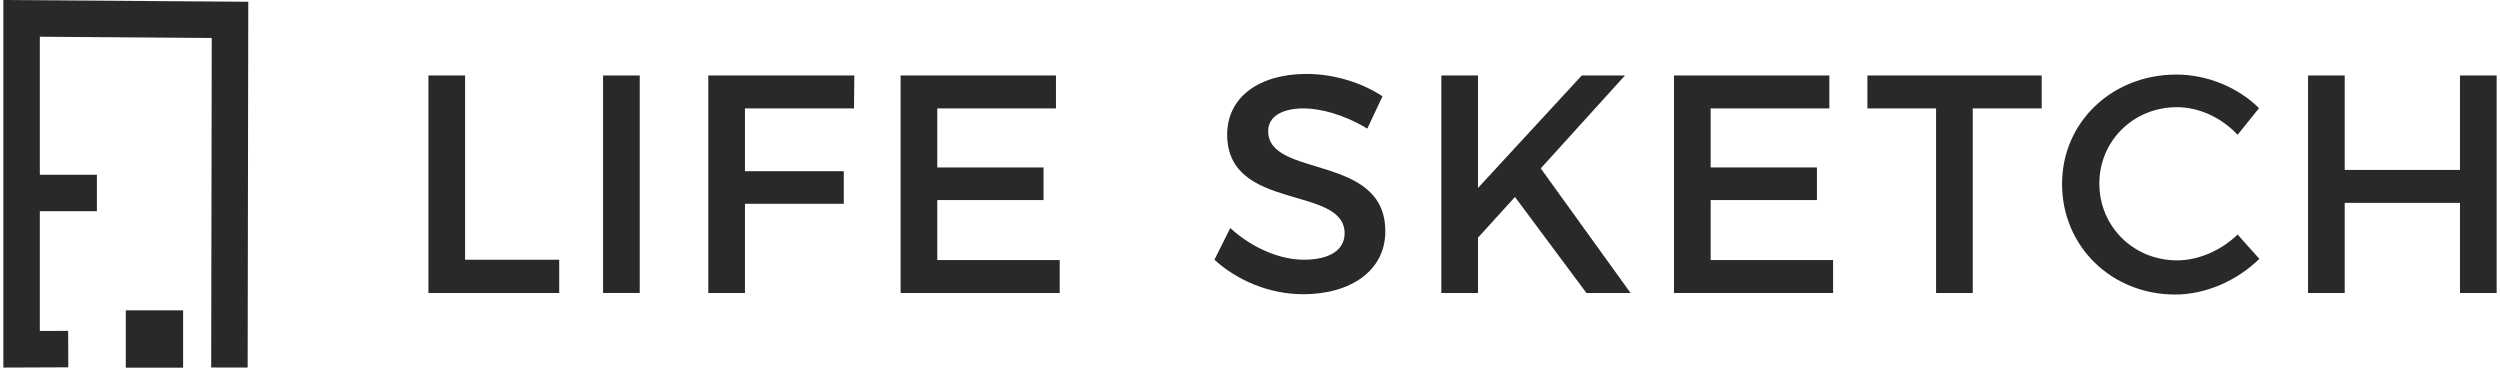 <?xml version="1.0" encoding="UTF-8"?>
<svg xmlns="http://www.w3.org/2000/svg" width="340" height="50" version="1.1" viewBox="0 0 340 50">
  <defs>
    <style>
      .cls-1 {
        fill: #292929;
      }
    </style>
  </defs>
  <!-- Generator: Adobe Illustrator 28.7.1, SVG Export Plug-In . SVG Version: 1.2.0 Build 142)  -->
  <g>
    <g id="_レイヤー_1" data-name="レイヤー_1">
      <g>
        <g>
          <path class="cls-1" d="M63.251,10.266v25.057h12.803v4.521h-17.789V10.266h4.986Z"/>
          <path class="cls-1" d="M87.003,10.266v29.578h-4.986V10.266h4.986Z"/>
          <path class="cls-1" d="M116.188,10.266l-.042,4.479h-14.831v8.536h13.438v4.437h-13.438v12.127h-4.986V10.266h19.86Z"/>
          <path class="cls-1" d="M143.612,10.266v4.479h-16.142v8.028h14.452v4.437h-14.452v8.156h16.649v4.479h-21.635V10.266h21.128Z"/>
          <path class="cls-1" d="M177.29,14.745c-2.916,0-4.817,1.099-4.817,3.085,0,6.465,15.972,3,15.93,13.648,0,5.282-4.648,8.536-11.155,8.536-4.648,0-9.042-1.902-12.085-4.691l2.155-4.31c3.042,2.789,6.845,4.31,10.014,4.31,3.465,0,5.535-1.31,5.535-3.591,0-6.592-15.972-2.915-15.972-13.437,0-5.07,4.352-8.239,10.775-8.239,3.845,0,7.606,1.225,10.352,3.041l-2.07,4.395c-3.212-1.945-6.423-2.747-8.662-2.747Z"/>
          <path class="cls-1" d="M215.755,39.845l-9.719-13.057-5.029,5.536v7.521h-4.986V10.266h4.986v15.296l14.113-15.296h5.874l-11.451,12.634,12.212,16.944h-6Z"/>
          <path class="cls-1" d="M248.79,10.266v4.479h-16.141v8.028h14.452v4.437h-14.452v8.156h16.649v4.479h-21.635V10.266h21.127Z"/>
          <path class="cls-1" d="M277.672,10.266v4.479h-9.38v25.1h-4.987V14.745h-9.338v-4.479h23.705Z"/>
          <path class="cls-1" d="M296.075,14.576c-5.916,0-10.564,4.564-10.564,10.396s4.648,10.436,10.564,10.436c2.958,0,5.999-1.352,8.239-3.507l2.958,3.296c-3,2.958-7.268,4.859-11.451,4.859-8.663,0-15.382-6.549-15.382-15.042,0-8.408,6.803-14.874,15.551-14.874,4.183,0,8.367,1.733,11.24,4.564l-2.916,3.633c-2.155-2.323-5.24-3.761-8.239-3.761Z"/>
          <path class="cls-1" d="M318.88,10.266v12.845h15.676v-12.845h4.987v29.578h-4.987v-12.253h-15.676v12.253h-4.986V10.266h4.986Z"/>
        </g>
        <g>
          <rect class="cls-1" x="17.109" y="42.205" width="7.795" height="7.795"/>
          <polygon class="cls-1" points=".457 0 .457 49.991 9.29 49.955 9.27 44.995 5.417 45.01 5.417 28.721 13.178 28.721 13.178 23.76 5.417 23.76 5.417 4.996 28.797 5.163 28.721 49.979 33.681 49.987 33.765 .239 .457 0"/>
        </g>
      </g>
    </g>
  </g>
</svg>